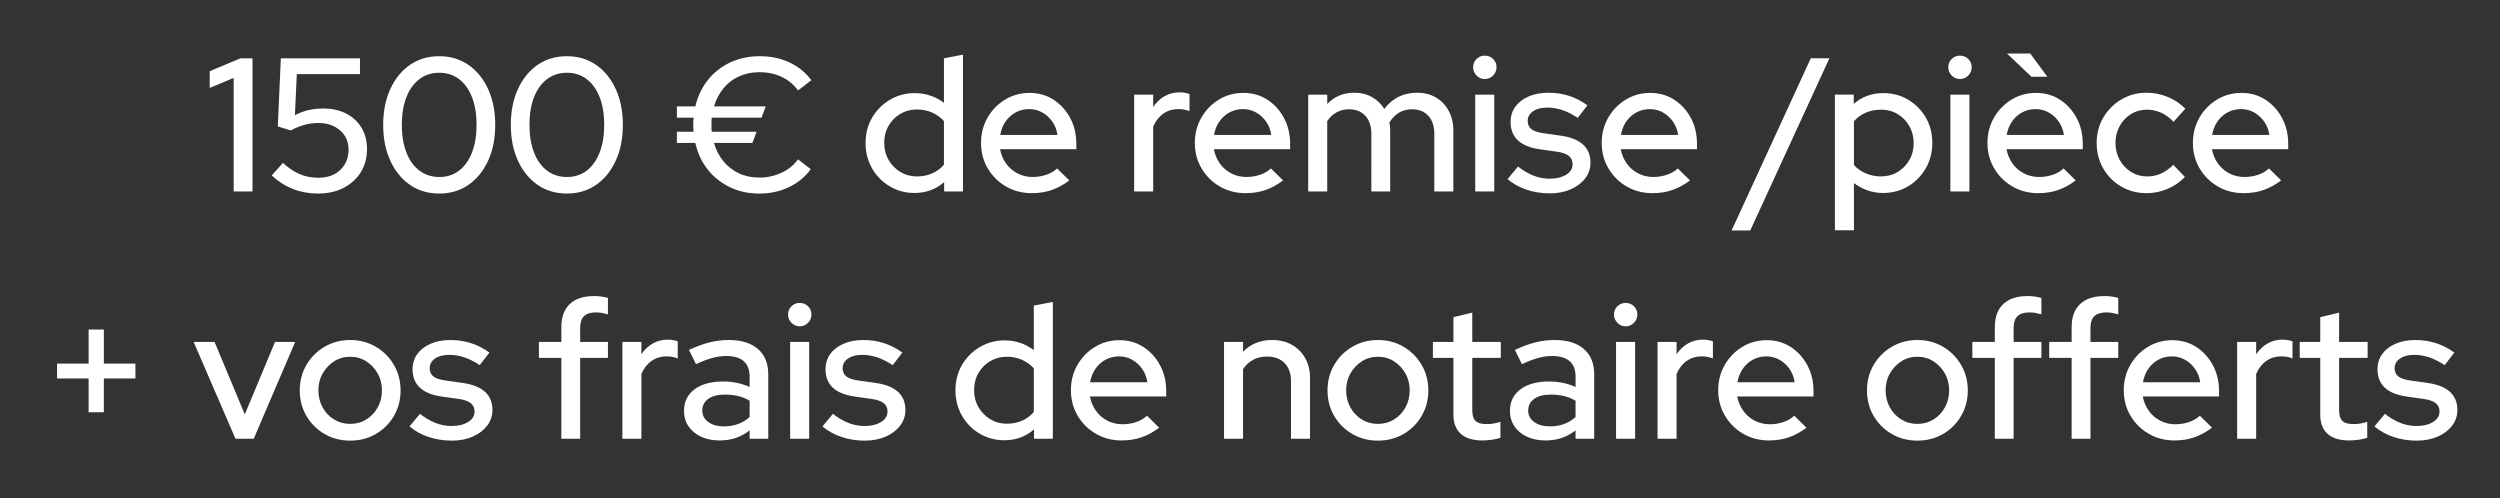 <svg width="207" height="41.25" viewBox="0 0 207 41.25" xmlns="http://www.w3.org/2000/svg"><rect x="0" y="0" width="207" height="41.25" fill="#333333" stroke="none"/><g fill="#FFFFFf"><path d="M19.348 15.852V6.45l-1.985.834V5.898l2.552-1.07h.992v11.024zM26.325 16.026q-2.205 0-3.827-1.497l.929-1.04q.709.647 1.41.938.7.291 1.535.291.756 0 1.307-.291.552-.291.867-.819.315-.528.315-1.205 0-.992-.701-1.606-.701-.615-1.82-.615-.566 0-1.118.15-.55.15-1.15.465l-1.07-.331.252-5.639h6.552v1.308h-5.23l-.157 3.402q.614-.315 1.174-.433.559-.119 1.157-.119 1.103 0 1.914.418.811.417 1.268 1.173.456.756.456 1.748 0 1.103-.511 1.93-.512.827-1.426 1.3-.913.472-2.126.472zM36.373 16.026q-1.386 0-2.425-.717-1.04-.717-1.63-2-.59-1.284-.59-2.97 0-1.684.59-2.968t1.63-2q1.04-.717 2.425-.717 1.37 0 2.41.717 1.04.716 1.63 2 .591 1.284.591 2.969 0 1.685-.59 2.969-.591 1.283-1.63 2-1.04.717-2.41.717zm0-1.37q.945 0 1.638-.528t1.071-1.504q.378-.977.378-2.284 0-1.323-.378-2.292-.378-.968-1.07-1.496-.694-.528-1.639-.528-.945 0-1.645.528-.701.528-1.08 1.496-.377.969-.377 2.292 0 1.307.378 2.284.378.976 1.079 1.504.7.527 1.645.527zM46.942 16.026q-1.386 0-2.426-.717-1.04-.717-1.63-2-.59-1.284-.59-2.97 0-1.684.59-2.968t1.63-2q1.04-.717 2.426-.717 1.37 0 2.41.717 1.039.716 1.63 2 .59 1.284.59 2.969 0 1.685-.59 2.969-.591 1.283-1.63 2-1.04.717-2.41.717zm0-1.37q.945 0 1.638-.528t1.07-1.504q.379-.977.379-2.284 0-1.323-.378-2.292-.378-.968-1.071-1.496t-1.638-.528q-.945 0-1.646.528t-1.079 1.496q-.378.969-.378 2.292 0 1.307.378 2.284.378.976 1.079 1.504.7.527 1.646.527zM62.865 16.026q-1.339 0-2.433-.528-1.095-.528-1.835-1.465t-1.024-2.197h-1.528v-.93h1.386q-.015-.14-.023-.283-.008-.141-.008-.283 0-.158.008-.307.008-.15.023-.292h-1.386v-.929h1.528q.3-1.26 1.04-2.19.74-.928 1.842-1.448 1.103-.52 2.442-.52 1.354 0 2.449.504 1.094.504 1.834 1.48l-1.102.851q-.536-.74-1.362-1.126-.827-.386-1.835-.386-.93 0-1.693.347-.764.346-1.284.984t-.788 1.504H63.4l-.346.93h-4.127q-.015.141-.015.29v.591q0 .142.015.284h3.717l-.346.93h-3.182q.252.865.78 1.511.528.646 1.284 1 .756.355 1.685.355.976 0 1.835-.394.858-.394 1.378-1.118l1.055.819q-.724.976-1.827 1.496-1.102.52-2.441.52zM75.717 15.978q-1.118 0-2.048-.55-.929-.552-1.464-1.49-.536-.936-.536-2.102 0-1.165.544-2.095.543-.929 1.472-1.48.93-.551 2.063-.551.662 0 1.276.204.614.205 1.134.599V4.827l1.575-.299v11.324h-1.559v-.771q-1.024.897-2.457.897zm.205-1.37q.693 0 1.268-.252.574-.252.968-.724v-3.607q-.394-.441-.968-.701-.575-.26-1.268-.26-.756 0-1.37.362-.615.363-.977.985t-.362 1.41q0 .787.362 1.417t.976 1q.615.37 1.37.37zM85.435 15.994q-1.182 0-2.134-.551-.953-.551-1.512-1.496-.56-.945-.56-2.11 0-1.15.536-2.088.535-.937 1.449-1.496.913-.56 2.032-.56 1.118 0 1.984.56.866.56 1.378 1.512.512.953.512 2.15v.44h-6.316q.126.662.497 1.182.37.52.945.82.574.298 1.252.298.582 0 1.126-.18.543-.182.906-.528l1.007.992q-.708.535-1.456.795-.749.26-1.646.26zm-2.615-4.82h4.741q-.095-.63-.433-1.11-.339-.48-.835-.756-.496-.275-1.079-.275-.598 0-1.102.267-.504.268-.843.749-.339.48-.449 1.126zM93.908 15.852V7.836h1.575v1.023q.378-.567.937-.89.56-.322 1.268-.322.488.015.803.141v1.418q-.22-.095-.456-.134-.237-.04-.473-.04-.693 0-1.228.37-.536.37-.85 1.08v5.37zM103.138 15.994q-1.182 0-2.134-.551-.953-.551-1.512-1.496-.56-.945-.56-2.11 0-1.15.536-2.088.535-.937 1.449-1.496.913-.56 2.032-.56 1.118 0 1.984.56.866.56 1.378 1.512.512.953.512 2.15v.44h-6.316q.126.662.497 1.182.37.52.945.82.574.298 1.252.298.582 0 1.126-.18.543-.182.905-.528l1.008.992q-.708.535-1.456.795-.749.26-1.646.26zm-2.615-4.82h4.741q-.095-.63-.433-1.11-.339-.48-.835-.756-.496-.275-1.079-.275-.598 0-1.102.267-.504.268-.843.749-.339.48-.449 1.126zM108.32 15.852V7.836h1.574v.771q.898-.929 2.253-.929.819 0 1.457.362.637.363 1.015.977.504-.662 1.182-1 .677-.339 1.527-.339.898 0 1.568.394.669.394 1.055 1.102.386.71.386 1.638v5.04h-1.575V11.08q0-.945-.496-1.488-.497-.544-1.347-.544-.583 0-1.055.268-.473.268-.82.82.032.157.048.33.016.173.016.346v5.04h-1.56V11.08q0-.945-.496-1.488-.496-.544-1.346-.544-.567 0-1.024.245-.457.244-.788.732v5.827zM122.148 15.852V7.836h1.575v8.016zm.787-9.308q-.393 0-.677-.291-.283-.292-.283-.685 0-.41.283-.685.284-.276.677-.276.41 0 .693.276.284.275.284.685 0 .393-.284.685-.283.291-.693.291zM128.338 16.01q-1.04 0-1.945-.307-.906-.307-1.568-.874l.867-1.04q.614.488 1.268.748.653.26 1.33.26.851 0 1.386-.33.536-.331.536-.867 0-.44-.315-.693-.315-.252-.977-.346l-1.449-.205q-1.197-.173-1.795-.74-.599-.567-.599-1.512 0-.725.394-1.268.394-.544 1.103-.85.708-.308 1.653-.308.867 0 1.67.252.803.252 1.543.788l-.803 1.04q-.661-.442-1.283-.647-.623-.204-1.253-.204-.724 0-1.165.307-.441.307-.441.795 0 .441.307.685.307.244 1.016.339l1.449.205q1.197.173 1.811.732.614.56.614 1.504 0 .725-.44 1.3-.442.574-1.198.905-.756.33-1.716.33zM136.827 15.994q-1.181 0-2.134-.551-.953-.551-1.512-1.496-.56-.945-.56-2.11 0-1.15.536-2.088.536-.937 1.45-1.496.913-.56 2.031-.56t1.984.56q.867.56 1.379 1.512.511.953.511 2.15v.44h-6.315q.126.662.496 1.182.37.52.945.82.575.298 1.252.298.583 0 1.126-.18.543-.182.906-.528l1.008.992q-.709.535-1.457.795-.748.26-1.646.26zm-2.615-4.82h4.741q-.094-.63-.433-1.11-.339-.48-.835-.756-.496-.275-1.079-.275-.598 0-1.102.267-.504.268-.843.749-.338.48-.449 1.126zM143.379 19.081l6.552-14.254h1.543l-6.552 14.254zM151.931 19.065V7.835h1.56v.772q1.007-.897 2.456-.897 1.134 0 2.056.55.921.552 1.457 1.481.535.93.535 2.095 0 1.166-.543 2.103-.544.937-1.465 1.488-.921.551-2.071.551-.662 0-1.276-.212-.614-.213-1.134-.607v3.906zm3.812-4.457q.771 0 1.378-.362.606-.362.968-.985.363-.622.363-1.41 0-.787-.363-1.417-.362-.63-.968-.992-.607-.362-1.378-.362-.678 0-1.26.252-.583.252-.977.709v3.622q.394.441.985.693.59.252 1.252.252zM161.491 15.852V7.836h1.575v8.016zm.788-9.308q-.394 0-.677-.291-.284-.292-.284-.685 0-.41.284-.685.283-.276.677-.276.41 0 .693.276.283.275.283.685 0 .393-.283.685-.284.291-.693.291zM168.768 15.994q-1.181 0-2.134-.551-.953-.551-1.512-1.496-.56-.945-.56-2.11 0-1.15.536-2.088.536-.937 1.45-1.496.913-.56 2.031-.56t1.984.56q.867.56 1.379 1.512.511.953.511 2.15v.44h-6.315q.126.662.496 1.182.37.52.945.82.575.298 1.252.298.583 0 1.126-.18.543-.182.906-.528l1.008.992q-.709.535-1.457.795-.748.26-1.646.26zm-2.615-4.82h4.741q-.094-.63-.433-1.11-.339-.48-.835-.756-.496-.275-1.079-.275-.598 0-1.102.267-.504.268-.843.749-.338.48-.449 1.126zm2.048-4.819l-2.016-1.921h1.921l1.418 1.921zM177.73 15.994q-1.15 0-2.095-.551-.945-.551-1.488-1.496-.544-.945-.544-2.11 0-1.166.551-2.103.552-.938 1.489-1.497.937-.559 2.087-.559.913 0 1.756.347.843.346 1.457.976l-.977 1.087q-.457-.504-1.024-.756t-1.18-.252q-.725 0-1.316.362-.59.362-.937.992-.347.63-.347 1.402 0 .772.347 1.402.347.63.945 1t1.339.37q.614 0 1.15-.244.535-.244 1.007-.717l.961 1.008q-.63.646-1.457.993-.827.346-1.724.346zM185.778 15.994q-1.181 0-2.134-.551-.953-.551-1.512-1.496-.56-.945-.56-2.11 0-1.15.536-2.088.536-.937 1.45-1.496.913-.56 2.031-.56t1.985.56q.866.56 1.378 1.512.512.953.512 2.15v.44h-6.316q.126.662.496 1.182.37.52.945.82.575.298 1.252.298.583 0 1.126-.18.544-.182.906-.528l1.008.992q-.709.535-1.457.795-.748.26-1.646.26zm-2.614-4.82h4.74q-.094-.63-.433-1.11-.338-.48-.835-.756-.496-.275-1.078-.275-.599 0-1.103.267-.504.268-.843.749-.338.48-.448 1.126z"/></g><g fill="#FFFFFf"><path d="M7.338 34.138v-2.803H4.724v-1.229h2.614v-2.82h1.26v2.82h2.615v1.229H8.598v2.803zM19.497 36.327l-3.465-8.016h1.733l2.504 6 2.504-6h1.67l-3.434 8.016zM28.995 36.485q-1.166 0-2.119-.551-.953-.552-1.504-1.497-.551-.945-.551-2.11 0-1.166.551-2.11.551-.946 1.504-1.505.953-.559 2.119-.559 1.18 0 2.126.56.945.558 1.496 1.503.551.945.551 2.11 0 1.166-.55 2.111-.552.945-1.497 1.497-.945.55-2.126.55zm0-1.386q.74 0 1.338-.37.599-.37.945-1 .347-.63.347-1.418 0-.772-.355-1.394-.354-.622-.945-1-.59-.378-1.33-.378-.74 0-1.331.378-.59.378-.945 1t-.355 1.394q0 .788.347 1.418.346.63.945 1 .598.37 1.339.37zM37.42 36.485q-1.039 0-1.944-.307-.906-.307-1.567-.874l.866-1.04q.614.488 1.268.748.653.26 1.33.26.851 0 1.387-.33.535-.331.535-.867 0-.44-.315-.693-.315-.252-.976-.346l-1.45-.205q-1.196-.173-1.795-.74-.598-.567-.598-1.512 0-.725.393-1.268.394-.544 1.103-.85.709-.308 1.654-.308.866 0 1.67.252.802.252 1.543.788l-.804 1.04q-.661-.442-1.283-.647-.622-.204-1.252-.204-.725 0-1.166.307-.44.307-.44.795 0 .441.306.685.307.244 1.016.339l1.45.205q1.196.173 1.81.732.615.56.615 1.504 0 .725-.441 1.3-.441.574-1.197.905-.756.33-1.717.33zM46.477 36.327v-6.693H44.62V28.31h1.858v-1.213q0-1.26.701-1.922.7-.661 2.008-.661.33 0 .622.04.292.039.528.117v1.355q-.284-.079-.504-.118-.22-.04-.488-.04-.662 0-.985.308-.323.307-.323.968v1.166h2.3v1.323h-2.3v6.693zM51.533 36.327v-8.016h1.575v1.023q.378-.567.937-.89.56-.322 1.268-.322.488.015.803.141v1.418q-.22-.095-.457-.134-.236-.04-.472-.04-.693 0-1.229.37-.535.37-.85 1.08v5.37zM59.581 36.47q-.866 0-1.528-.308-.661-.307-1.04-.858-.377-.552-.377-1.276 0-1.134.866-1.788.866-.653 2.378-.653 1.182 0 2.19.456v-.85q0-.866-.497-1.292-.496-.425-1.456-.425-.552 0-1.15.166-.599.165-1.339.511l-.583-1.18q.914-.426 1.701-.623.788-.197 1.591-.197 1.56 0 2.418.74.858.74.858 2.11v5.324H62.07v-.693q-.536.426-1.15.63-.614.205-1.339.205zm-1.433-2.474q0 .583.496.945.496.363 1.3.363.63 0 1.157-.19.528-.188.969-.582v-1.355q-.457-.267-.953-.385-.496-.119-1.11-.119-.867 0-1.363.355-.496.354-.496.968zM65.424 36.327v-8.016H67v8.016zm.788-9.308q-.394 0-.677-.291-.284-.292-.284-.685 0-.41.284-.685.283-.276.677-.276.41 0 .693.276.283.275.283.685 0 .393-.283.685-.284.291-.693.291zM71.614 36.485q-1.04 0-1.945-.307-.906-.307-1.567-.874l.866-1.04q.614.488 1.268.748t1.33.26q.851 0 1.387-.33.535-.331.535-.867 0-.44-.315-.693-.315-.252-.976-.346l-1.45-.205q-1.196-.173-1.795-.74-.598-.567-.598-1.512 0-.725.394-1.268.393-.544 1.102-.85.709-.308 1.654-.308.866 0 1.67.252.803.252 1.543.788l-.803 1.04q-.662-.442-1.284-.647-.622-.204-1.252-.204-.725 0-1.166.307-.44.307-.44.795 0 .441.306.685.308.244 1.016.339l1.45.205q1.196.173 1.81.732.615.56.615 1.504 0 .725-.441 1.3-.441.574-1.197.905-.756.33-1.717.33zM83.159 36.453q-1.118 0-2.048-.55-.929-.552-1.464-1.49-.536-.936-.536-2.102 0-1.165.543-2.095.544-.929 1.473-1.48.93-.551 2.063-.551.662 0 1.276.204.614.205 1.134.599v-3.686l1.575-.299v11.324h-1.56v-.771q-1.023.897-2.456.897zm.205-1.37q.693 0 1.267-.252.575-.252.97-.724V30.5q-.395-.441-.97-.701-.574-.26-1.267-.26-.756 0-1.37.362-.615.363-.977.985t-.362 1.41q0 .787.362 1.417t.976 1q.615.37 1.37.37zM92.877 36.47q-1.182 0-2.135-.552-.952-.551-1.512-1.496-.559-.945-.559-2.11 0-1.15.536-2.088.535-.937 1.449-1.496.913-.56 2.032-.56 1.118 0 1.984.56.866.56 1.378 1.512.512.953.512 2.15v.44h-6.316q.126.662.496 1.182.37.52.945.82.575.298 1.253.298.582 0 1.126-.18.543-.182.905-.528l1.008.992q-.708.535-1.457.795-.748.26-1.645.26zm-2.615-4.82h4.74q-.094-.63-.432-1.11-.339-.481-.835-.757-.496-.275-1.079-.275-.598 0-1.102.267-.504.268-.843.749-.339.48-.449 1.126zM101.35 36.327v-8.016h1.575v.819q.93-.977 2.41-.977.93 0 1.63.394.7.394 1.102 1.102.402.71.402 1.638v5.04h-1.575v-4.772q0-.945-.528-1.488-.527-.544-1.472-.544-.63 0-1.134.268-.504.268-.835.772v5.764zM114.092 36.485q-1.166 0-2.119-.551-.952-.552-1.504-1.497-.55-.945-.55-2.11 0-1.166.55-2.11.552-.946 1.504-1.505.953-.559 2.119-.559 1.181 0 2.126.56.945.558 1.496 1.503.552.945.552 2.11 0 1.166-.552 2.111-.55.945-1.496 1.497-.945.55-2.126.55zm0-1.386q.74 0 1.339-.37.598-.37.945-1 .346-.63.346-1.418 0-.772-.354-1.394-.355-.622-.945-1t-1.331-.378q-.74 0-1.331.378-.59.378-.945 1-.354.622-.354 1.394 0 .788.346 1.418.347.63.945 1 .599.37 1.339.37zM122.739 36.47q-1.166 0-1.78-.544-.614-.544-.614-1.583v-4.71h-1.701v-1.322h1.7v-2.048l1.56-.378v2.426h2.362v1.323h-2.362v4.347q0 .614.275.874.276.26.906.26.33 0 .59-.048.26-.047.56-.141v1.323q-.315.11-.733.165-.417.055-.763.055zM127.968 36.47q-.867 0-1.528-.308-.662-.307-1.04-.858-.378-.552-.378-1.276 0-1.134.867-1.788.866-.653 2.378-.653 1.181 0 2.19.456v-.85q0-.866-.497-1.292-.496-.425-1.457-.425-.551 0-1.15.166-.598.165-1.338.511l-.583-1.18q.913-.426 1.7-.623.788-.197 1.592-.197 1.559 0 2.417.74.859.74.859 2.11v5.324h-1.544v-.693q-.535.426-1.15.63-.614.205-1.338.205zm-1.434-2.474q0 .583.496.945.497.363 1.3.363.63 0 1.157-.19.528-.188.97-.582v-1.355q-.458-.267-.954-.385-.496-.119-1.11-.119-.866 0-1.363.355-.496.354-.496.968zM133.81 36.327v-8.016h1.576v8.016zm.788-9.308q-.393 0-.677-.291-.283-.292-.283-.685 0-.41.283-.685.284-.276.677-.276.41 0 .693.276.284.275.284.685 0 .393-.284.685-.283.291-.693.291zM137.244 36.327v-8.016h1.575v1.023q.378-.567.937-.89.56-.322 1.268-.322.489.015.804.141v1.418q-.22-.095-.457-.134-.236-.04-.473-.04-.693 0-1.228.37-.536.37-.85 1.08v5.37zM146.474 36.47q-1.181 0-2.134-.552-.953-.551-1.512-1.496-.56-.945-.56-2.11 0-1.15.536-2.088.536-.937 1.45-1.496.913-.56 2.03-.56 1.12 0 1.985.56.867.56 1.378 1.512.512.953.512 2.15v.44h-6.315q.126.662.496 1.182.37.52.945.82.575.298 1.252.298.583 0 1.126-.18.543-.182.906-.528l1.008.992q-.71.535-1.457.795-.748.26-1.646.26zm-2.615-4.82h4.741q-.094-.63-.433-1.11-.339-.481-.835-.757-.496-.275-1.079-.275-.598 0-1.102.267-.504.268-.843.749-.338.48-.449 1.126zM158.759 36.485q-1.166 0-2.118-.551-.953-.552-1.505-1.497-.55-.945-.55-2.11 0-1.166.55-2.11.552-.946 1.505-1.505.952-.559 2.118-.559 1.181 0 2.126.56.945.558 1.496 1.503.552.945.552 2.11 0 1.166-.552 2.111-.55.945-1.496 1.497-.945.55-2.126.55zm0-1.386q.74 0 1.339-.37.598-.37.945-1 .346-.63.346-1.418 0-.772-.354-1.394-.355-.622-.945-1t-1.331-.378q-.74 0-1.331.378-.59.378-.945 1-.354.622-.354 1.394 0 .788.346 1.418.347.63.945 1 .599.37 1.339.37zM165.17 36.327v-6.693h-1.86V28.31h1.86v-1.213q0-1.26.7-1.922.7-.661 2.008-.661.33 0 .622.04.292.039.528.117v1.355q-.284-.079-.504-.118-.22-.04-.488-.04-.662 0-.985.308-.323.307-.323.968v1.166h2.3v1.323h-2.3v6.693zM171.532 36.327v-6.693h-1.858V28.31h1.858v-1.213q0-1.26.701-1.922.7-.661 2.008-.661.33 0 .622.04.292.039.528.117v1.355q-.284-.079-.504-.118-.22-.04-.488-.04-.662 0-.985.308-.323.307-.323.968v1.166h2.3v1.323h-2.3v6.693zM180.053 36.47q-1.181 0-2.134-.552-.953-.551-1.512-1.496-.56-.945-.56-2.11 0-1.15.536-2.088.536-.937 1.45-1.496.913-.56 2.03-.56 1.12 0 1.985.56.867.56 1.379 1.512.511.953.511 2.15v.44h-6.315q.126.662.496 1.182.37.52.945.82.575.298 1.252.298.583 0 1.126-.18.543-.182.906-.528l1.008.992q-.71.535-1.457.795-.748.26-1.646.26zm-2.615-4.82h4.741q-.094-.63-.433-1.11-.339-.481-.835-.757-.496-.275-1.079-.275-.598 0-1.102.267-.504.268-.843.749-.338.48-.449 1.126zM185.235 36.327v-8.016h1.575v1.023q.378-.567.937-.89.559-.322 1.268-.322.488.015.803.141v1.418q-.22-.095-.457-.134-.236-.04-.472-.04-.693 0-1.229.37-.535.37-.85 1.08v5.37zM194.511 36.47q-1.165 0-1.78-.544-.614-.544-.614-1.583v-4.71h-1.7v-1.322h1.7v-2.048l1.56-.378v2.426h2.362v1.323h-2.362v4.347q0 .614.275.874.276.26.906.26.33 0 .59-.048.26-.047.56-.141v1.323q-.315.11-.733.165-.417.055-.764.055zM200.118 36.485q-1.04 0-1.945-.307t-1.567-.874l.866-1.04q.615.488 1.268.748.654.26 1.331.26.85 0 1.386-.33.536-.331.536-.867 0-.44-.315-.693-.315-.252-.977-.346l-1.449-.205q-1.197-.173-1.795-.74-.599-.567-.599-1.512 0-.725.394-1.268.394-.544 1.102-.85.71-.308 1.654-.308.866 0 1.67.252.803.252 1.543.788l-.803 1.04q-.662-.442-1.284-.647-.622-.204-1.252-.204-.724 0-1.165.307-.441.307-.441.795 0 .441.307.685.307.244 1.016.339l1.449.205q1.197.173 1.81.732.615.56.615 1.504 0 .725-.44 1.3-.442.574-1.198.905-.756.33-1.717.33z"/></g></svg>